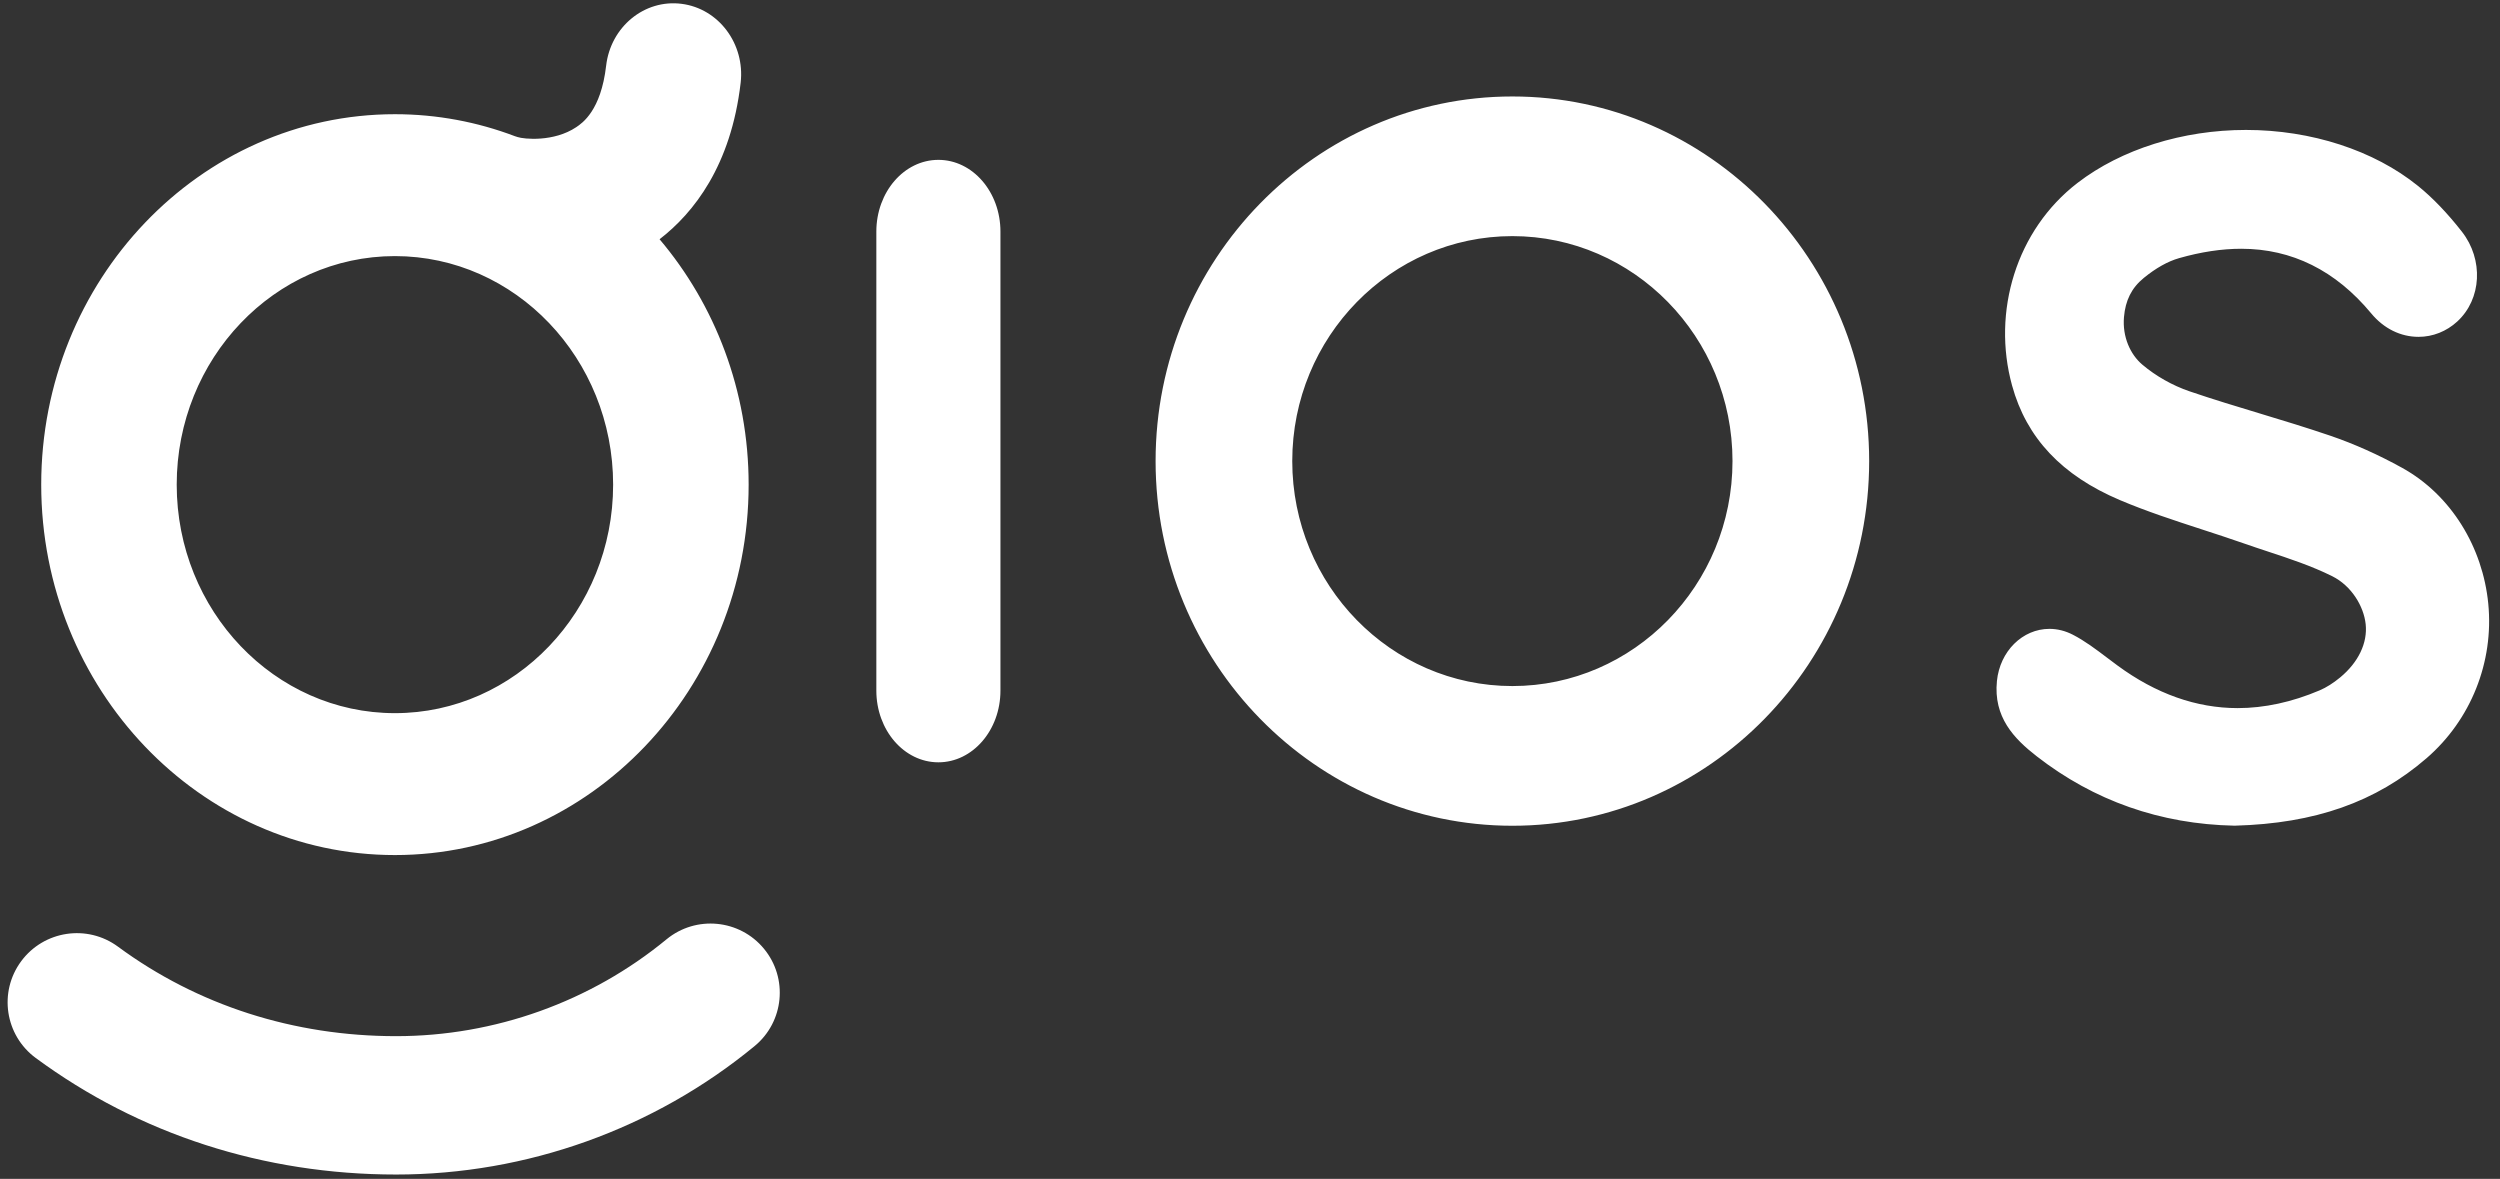<svg width="123" height="58" viewBox="0 0 123 58" fill="none" xmlns="http://www.w3.org/2000/svg">
    <rect x="0" y="0" width="123" height="58" fill="#333333" stroke="none"/>
    <path fill-rule="evenodd" clip-rule="evenodd" d="M32.451 11.771C34.132 10.474 35.967 8.151 36.44 4.073C36.661 2.16 35.36 0.42 33.532 0.188C31.706 -0.045 30.044 1.319 29.822 3.233C29.566 5.442 28.65 6.056 28.349 6.258C27.247 6.995 25.775 6.847 25.467 6.743C25.44 6.733 25.413 6.725 25.386 6.717C25.369 6.711 25.352 6.706 25.335 6.701C23.491 6.002 21.503 5.619 19.43 5.619C9.835 5.619 2.028 13.794 2.028 23.844C2.028 33.893 9.835 42.069 19.43 42.069C29.026 42.069 36.833 33.893 36.833 23.844C36.833 19.216 35.174 14.989 32.451 11.771ZM56.855 22.686C56.855 32.579 64.729 40.627 74.409 40.627C84.088 40.627 91.963 32.579 91.963 22.686C91.963 12.794 84.088 4.746 74.409 4.746C64.729 4.746 56.855 12.794 56.855 22.686ZM46.169 37.506C44.483 37.506 43.116 35.926 43.116 33.977V11.394C43.116 9.445 44.483 7.865 46.169 7.865C47.855 7.865 49.222 9.445 49.222 11.394V33.977C49.222 35.926 47.855 37.506 46.169 37.506ZM19.49 57.787C12.98 57.787 6.849 55.804 1.76 52.054C0.245 50.938 -0.077 48.807 1.041 47.294C2.158 45.782 4.291 45.46 5.805 46.576C9.714 49.457 14.446 50.979 19.49 50.979C24.336 50.979 29.059 49.288 32.791 46.216C34.243 45.021 36.39 45.227 37.587 46.678C38.784 48.129 38.577 50.274 37.124 51.469C32.176 55.543 25.913 57.787 19.49 57.787ZM74.409 11.617C68.437 11.617 63.579 16.582 63.579 22.685C63.579 28.789 68.437 33.754 74.409 33.754C80.38 33.754 85.239 28.789 85.239 22.685C85.239 16.582 80.38 11.617 74.409 11.617ZM118.184 23.017C120.61 24.359 122.155 26.943 122.423 29.701C122.703 32.576 121.567 35.419 119.384 37.306C116.891 39.462 113.897 40.515 109.963 40.623L109.943 40.623L109.923 40.623C106.293 40.548 103.025 39.401 100.21 37.212C99.086 36.338 98.07 35.283 98.249 33.503C98.396 32.042 99.506 30.94 100.832 30.94C101.225 30.94 101.612 31.037 101.982 31.227C102.58 31.535 103.12 31.944 103.692 32.377L103.695 32.379L103.727 32.403C103.88 32.519 104.032 32.633 104.185 32.746C106.074 34.135 108.062 34.839 110.093 34.839C111.405 34.839 112.763 34.545 114.128 33.965C114.457 33.824 114.797 33.61 115.139 33.327C116.034 32.586 116.49 31.632 116.391 30.708C116.297 29.831 115.697 28.823 114.744 28.349C113.725 27.842 112.632 27.481 111.574 27.133L111.574 27.133L111.542 27.122C111.166 26.998 110.791 26.874 110.419 26.743C109.714 26.497 108.98 26.257 108.331 26.046L108.312 26.04C106.983 25.607 105.608 25.159 104.301 24.605C101.44 23.393 99.703 21.548 98.993 18.965C97.995 15.335 99.2 11.316 102.217 8.997C104.37 7.342 107.39 6.393 110.502 6.393C113.715 6.393 116.8 7.397 118.965 9.147C119.685 9.728 120.411 10.486 121.126 11.399C122.2 12.774 122.099 14.715 120.896 15.82C120.367 16.306 119.691 16.573 118.994 16.573C118.108 16.573 117.28 16.164 116.664 15.419C114.915 13.309 112.763 12.239 110.268 12.239C109.314 12.239 108.285 12.394 107.21 12.701C106.657 12.859 106.073 13.186 105.476 13.673C104.863 14.173 104.57 14.791 104.5 15.596C104.415 16.57 104.812 17.439 105.398 17.936C106.061 18.499 106.886 18.967 107.723 19.252C108.871 19.644 110.043 19.998 111.177 20.341C112.328 20.689 113.509 21.047 114.657 21.439C115.83 21.841 117.017 22.372 118.184 23.017ZM8.694 23.844C8.694 30.044 13.51 35.087 19.43 35.087C25.349 35.087 30.166 30.044 30.166 23.844C30.166 17.644 25.349 12.6 19.43 12.6C13.51 12.6 8.694 17.644 8.694 23.844Z" fill="white"/>
</svg>
